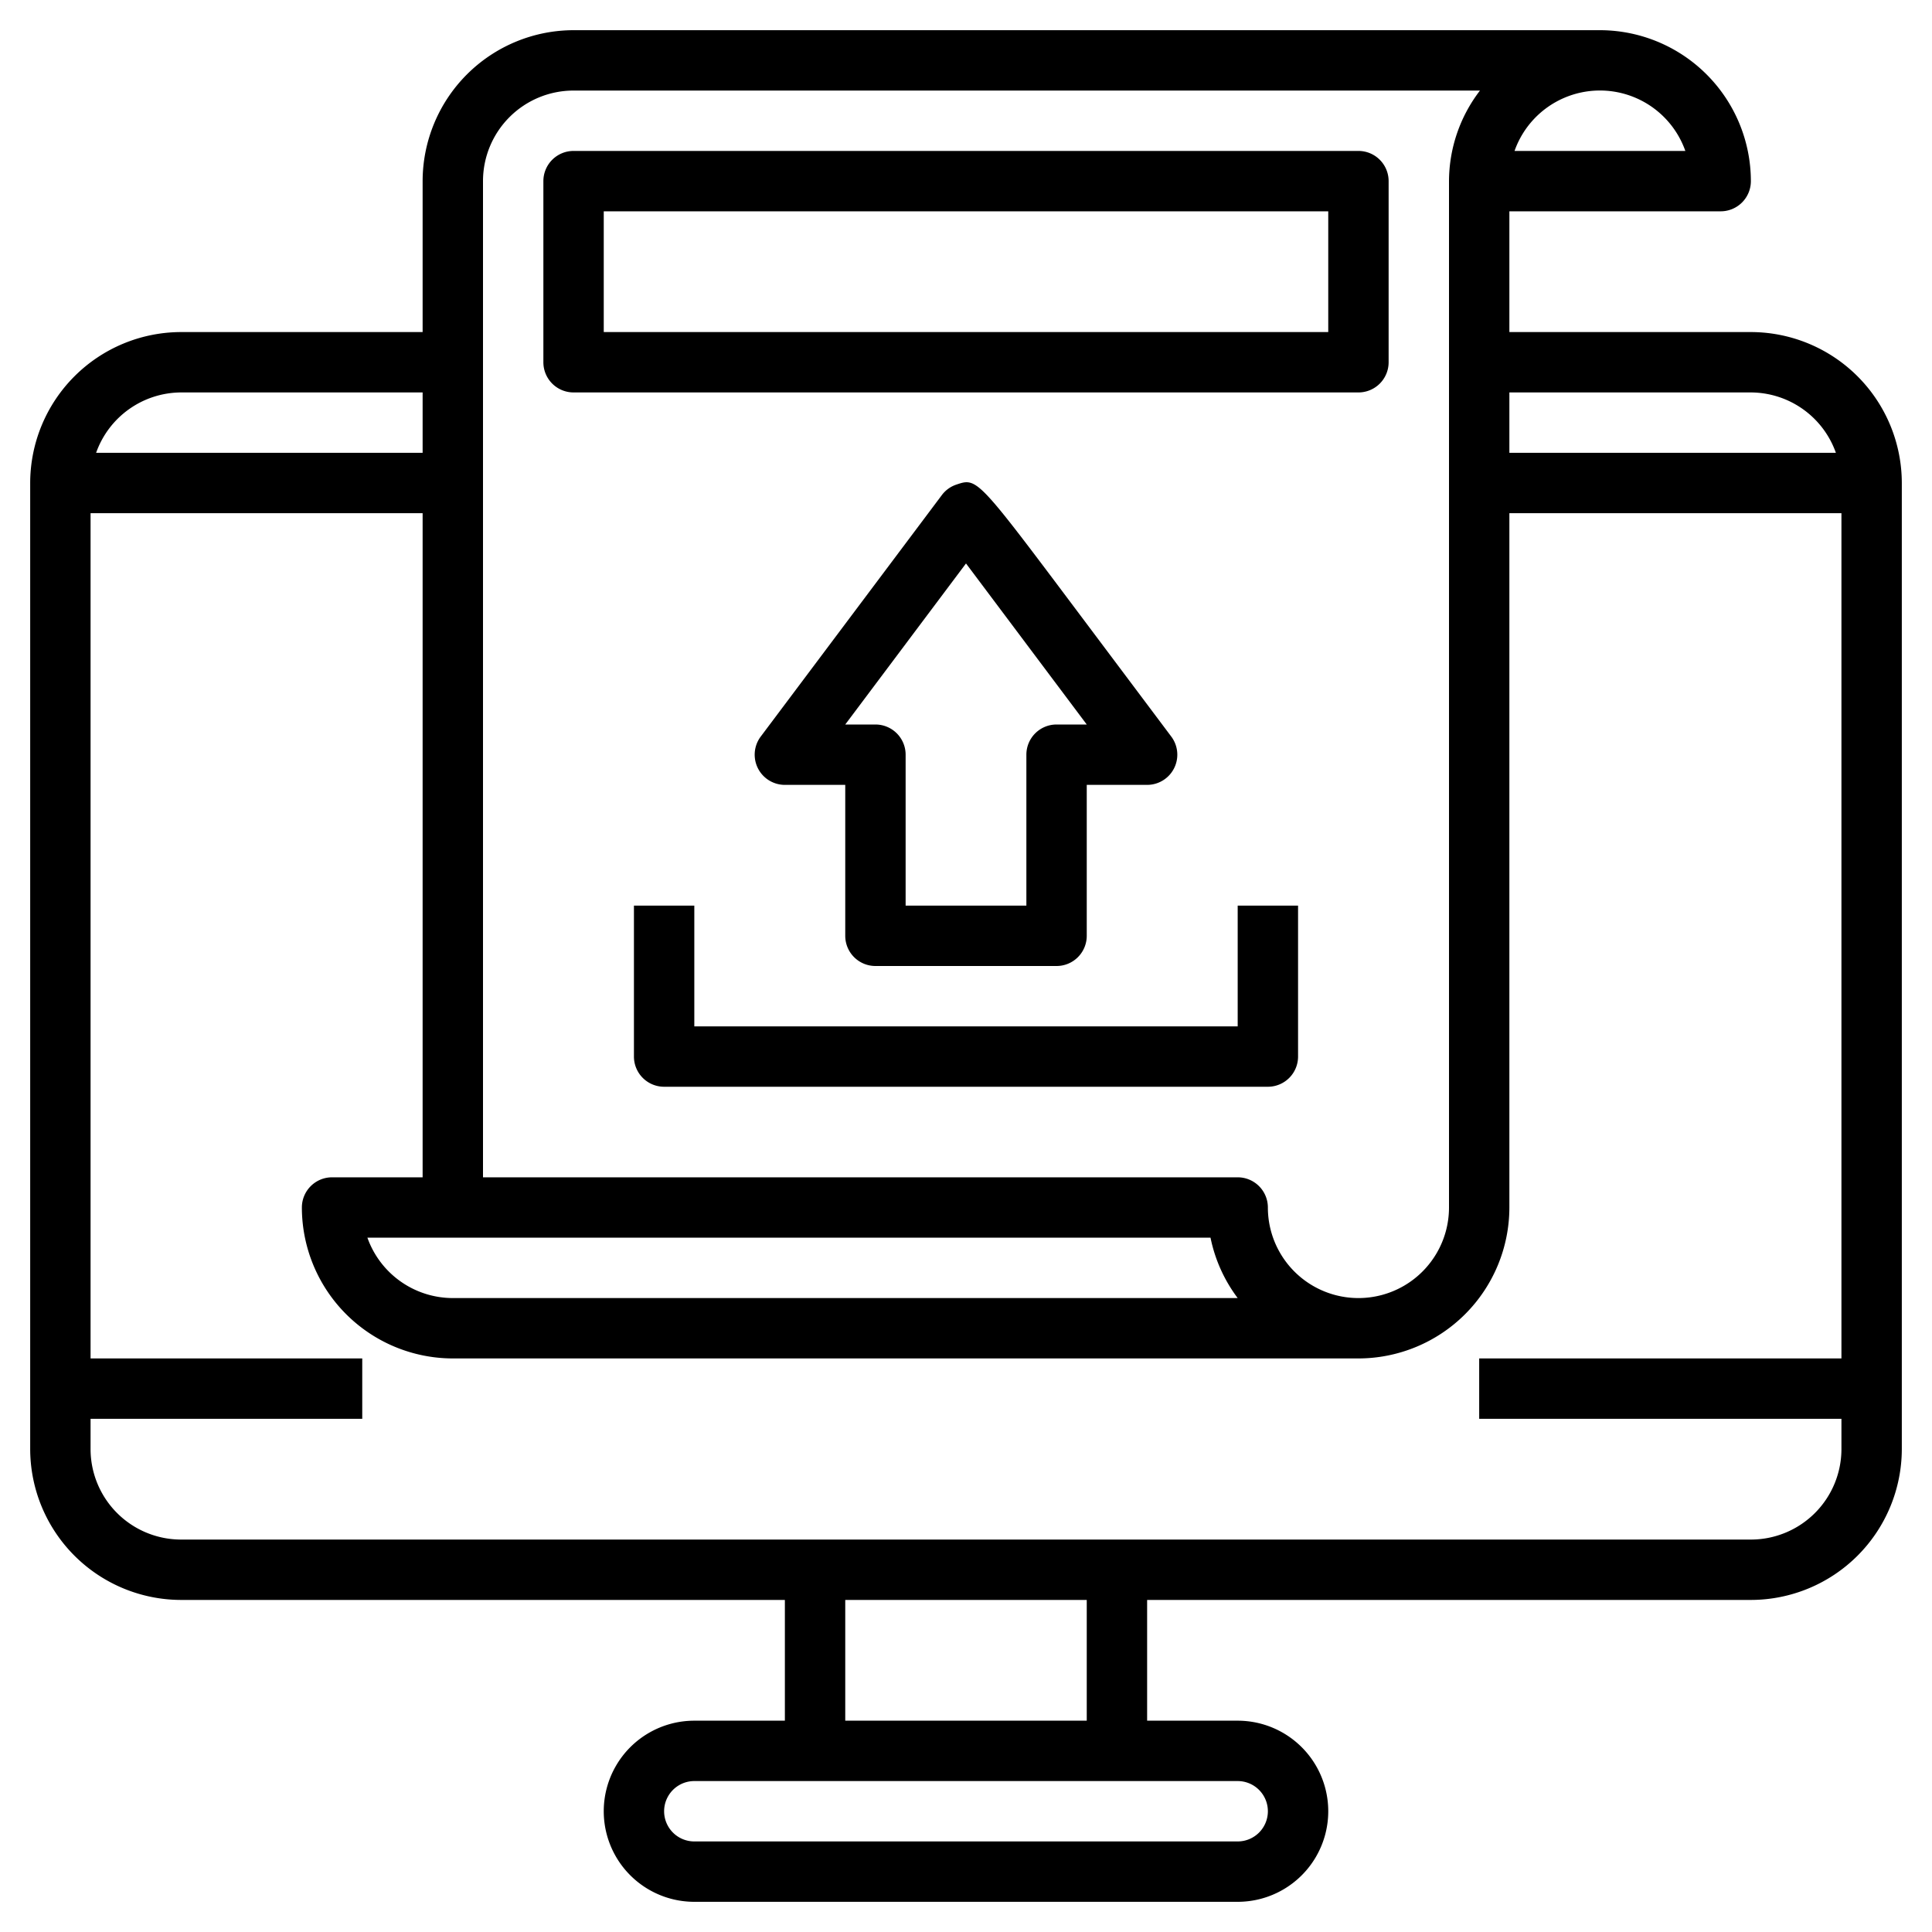 <?xml version="1.0" encoding="UTF-8"?>
<svg xmlns="http://www.w3.org/2000/svg" id="Layer_3" data-name="Layer 3" viewBox="0 0 64 64" width="512" height="512">
  <path d="M58,11H50V7h7a1,1,0,0,0,1-1,5.006,5.006,0,0,0-5-5H19a5.006,5.006,0,0,0-5,5v5H6a5.006,5.006,0,0,0-5,5V48a5.006,5.006,0,0,0,5,5H26v4H23a3,3,0,0,0,0,6H41a3,3,0,0,0,0-6H38V53H58a5.006,5.006,0,0,0,5-5V16A5.006,5.006,0,0,0,58,11Zm0,2a3,3,0,0,1,2.816,2H50V13ZM55.829,5H50.171a3,3,0,0,1,5.658,0ZM19,3H49.026A4.948,4.948,0,0,0,48,6V40a3,3,0,0,1-6,0,1,1,0,0,0-1-1H16V6A3,3,0,0,1,19,3ZM40.1,41a4.971,4.971,0,0,0,.9,2H15a3.006,3.006,0,0,1-2.829-2ZM6,13h8v2H3.184A3,3,0,0,1,6,13ZM42,60a1,1,0,0,1-1,1H23a1,1,0,0,1,0-2H41A1,1,0,0,1,42,60Zm-6-3H28V53h8Zm22-6H6a3,3,0,0,1-3-3V47h9V45H3V17H14V39H11a1,1,0,0,0-1,1,5.006,5.006,0,0,0,5,5H45a5.006,5.006,0,0,0,5-5V17H61V45H49v2H61v1A3,3,0,0,1,58,51Z"></path>
  <path d="M19,13H45a1,1,0,0,0,1-1V6a1,1,0,0,0-1-1H19a1,1,0,0,0-1,1v6A1,1,0,0,0,19,13Zm1-6H44v4H20Z"></path>
  <path d="M29,32h6a1,1,0,0,0,1-1V26h2a1,1,0,0,0,.8-1.6l-3-4c-3.427-4.57-3.426-4.581-4.116-4.348a.989.989,0,0,0-.484.348l-6,8A1,1,0,0,0,26,26h2v5A1,1,0,0,0,29,32Zm-1-8,4-5.335L36,24H35a1,1,0,0,0-1,1v5H30V25a1,1,0,0,0-1-1Z"></path>
  <path d="M41,34H23V30H21v5a1,1,0,0,0,1,1H42a1,1,0,0,0,1-1V30H41Z"></path>
</svg>

